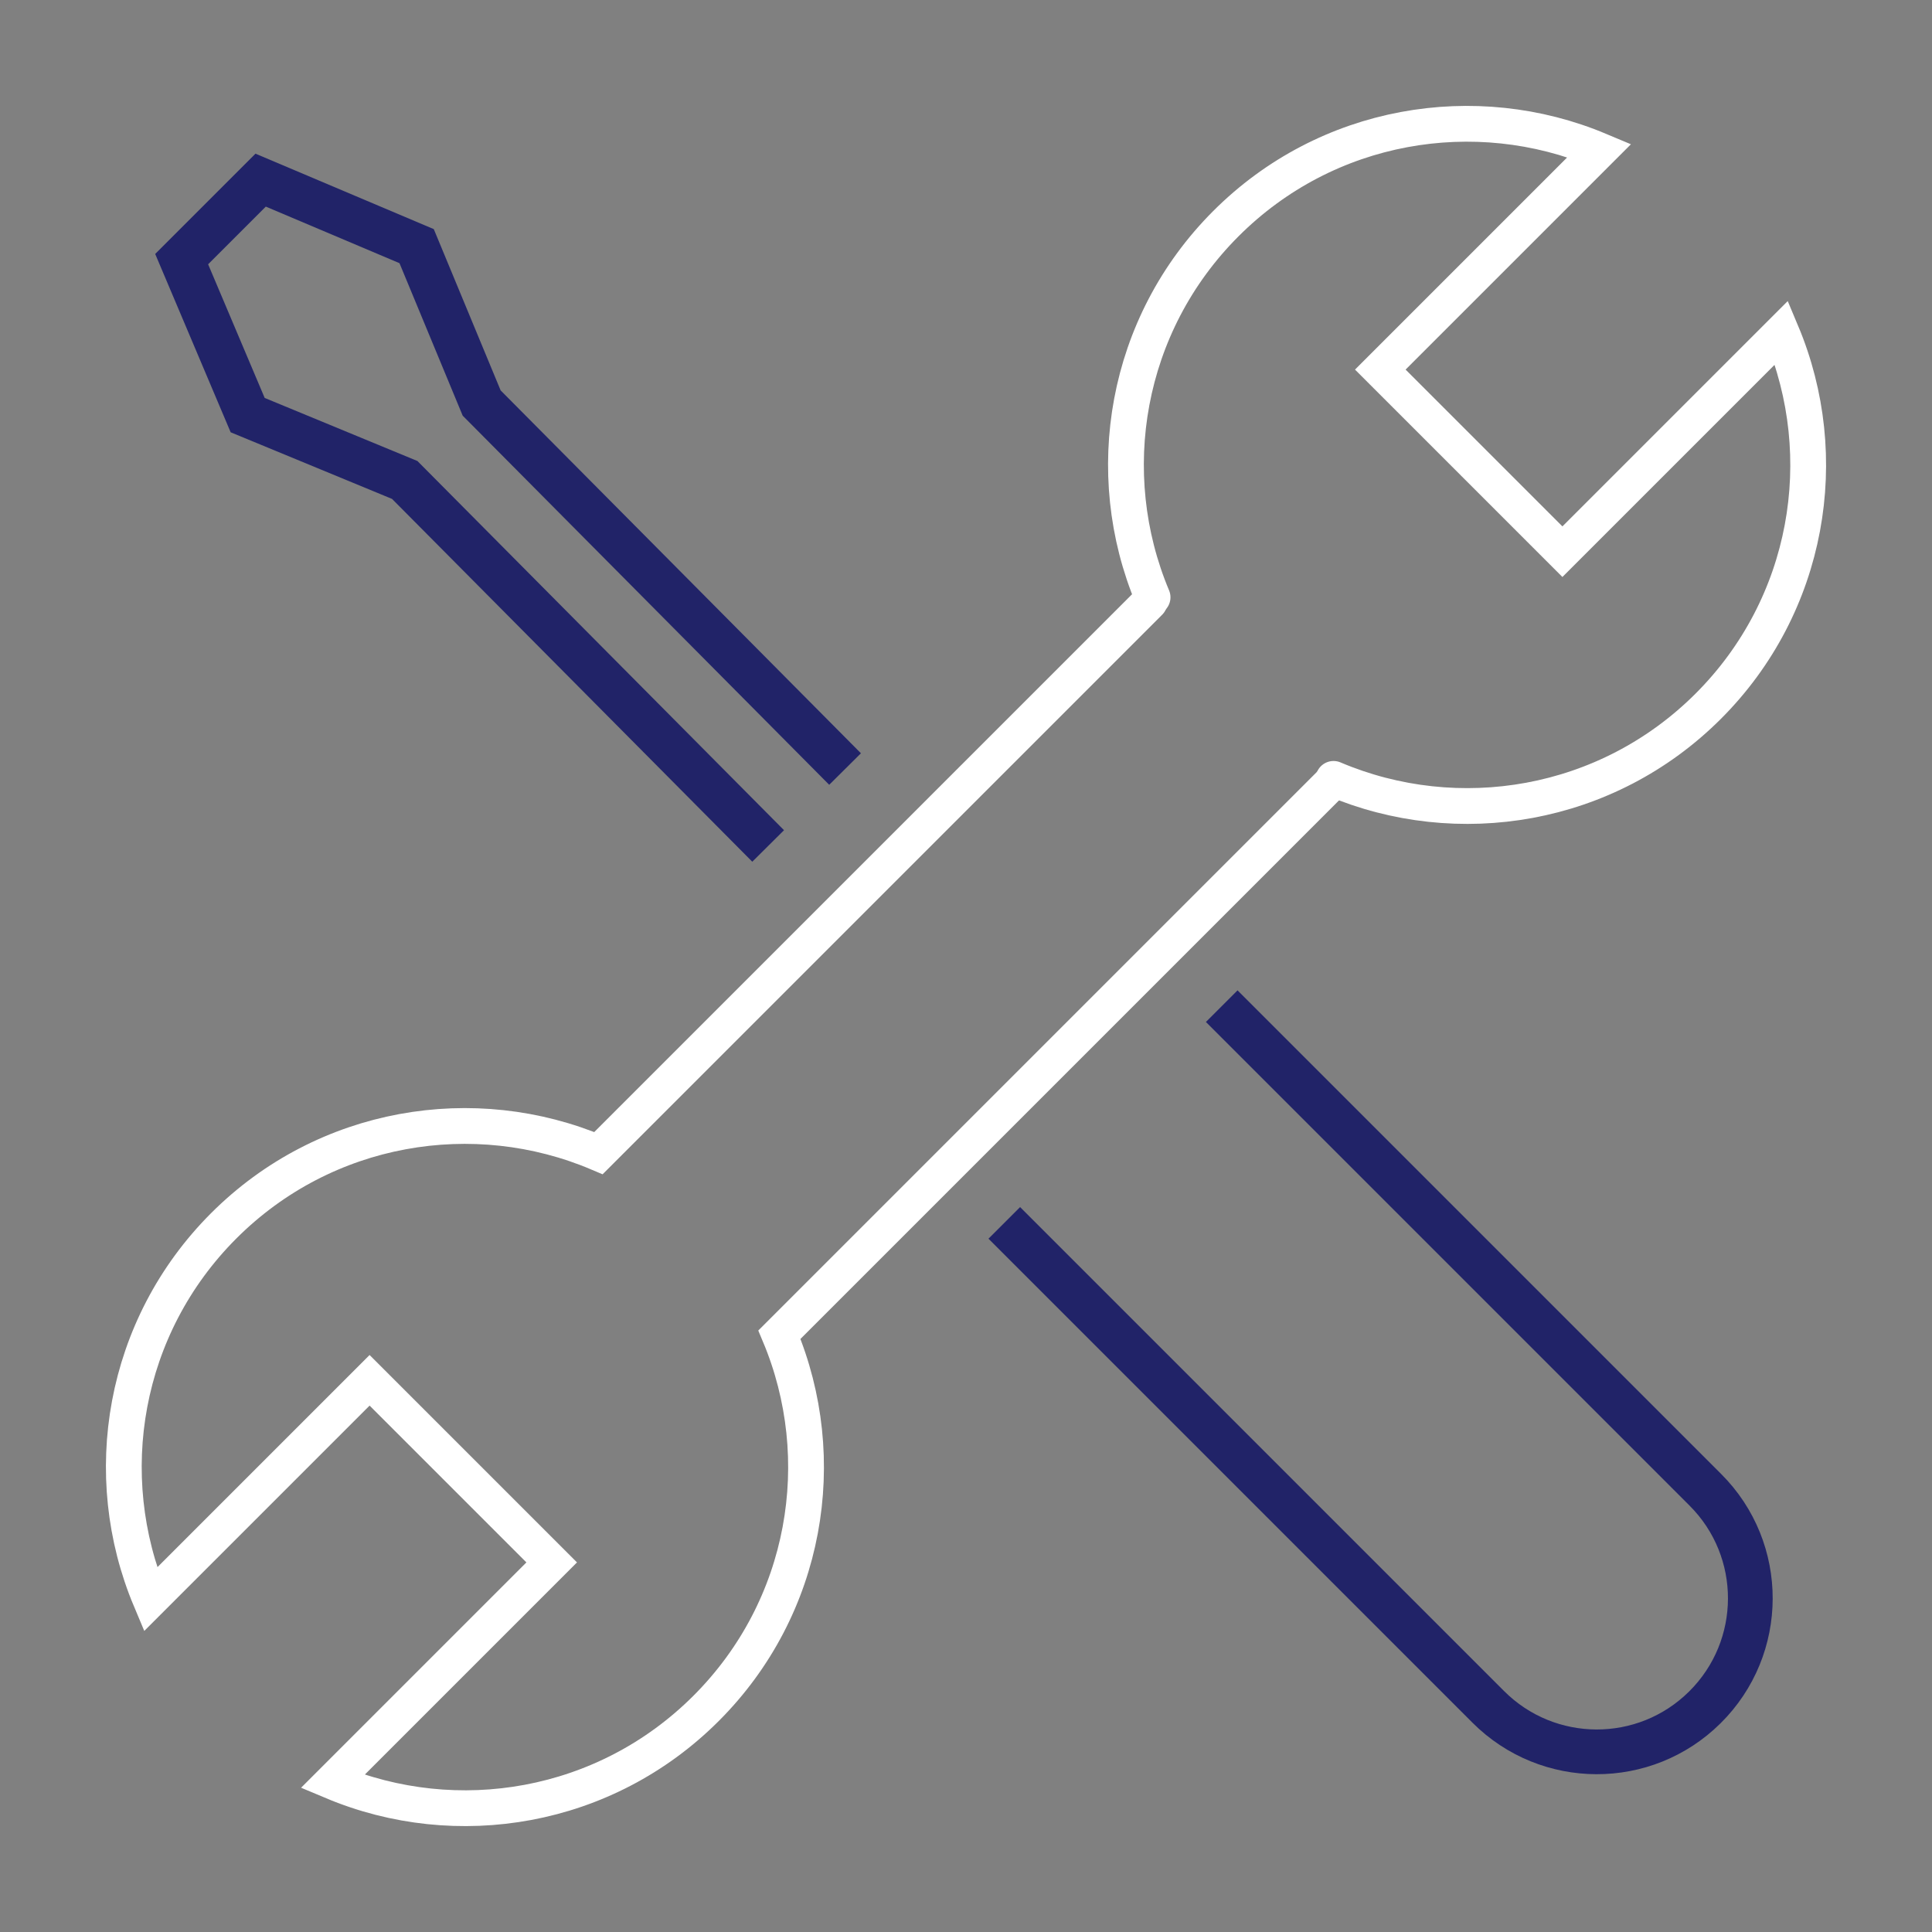 <?xml version="1.0" encoding="UTF-8"?><svg id="Layer_1" xmlns="http://www.w3.org/2000/svg" viewBox="0 0 216 216"><rect x="0" y="0" width="216" height="216" fill="#808080" stroke="none"/><path d="M149.09,87.08c13.89,5.9,30.57,3.2,41.9-8.13,11.29-11.29,14.02-27.9,8.19-41.77l-24.5,24.5-20.36-20.36,24.5-24.5c-13.87-5.83-30.48-3.11-41.77,8.19-11.29,11.29-14.02,27.9-8.19,41.77" fill="none" stroke="#fff" stroke-linecap="round" stroke-miterlimit="10" stroke-width="4"/><path d="M128.52,67.31l-61.61,61.61c-13.89-5.9-30.57-3.2-41.9,8.13-11.29,11.29-14.02,27.9-8.19,41.77l24.5-24.5,20.36,20.36-24.5,24.5c13.87,5.83,30.48,3.11,41.77-8.19,11.29-11.29,14.02-27.9,8.19-41.77l61.65-61.65" fill="none" stroke="#fff" stroke-linecap="round" stroke-miterlimit="10" stroke-width="4"/><path d="M112.28,136.72l54.11,54.11c6.68,6.68,17.5,6.71,24.21.06h0c6.76-6.69,6.79-17.61.06-24.33l-54.07-54.07" fill="none" stroke="#212368" stroke-miterlimit="10" stroke-width="5"/><polyline points="85.88 94.58 45.25 53.66 27.69 46.41 20.31 28.97 29.14 20.14 46.58 27.52 53.85 45.06 94.48 85.98" fill="none" stroke="#212368" stroke-miterlimit="10" stroke-width="5"/></svg>